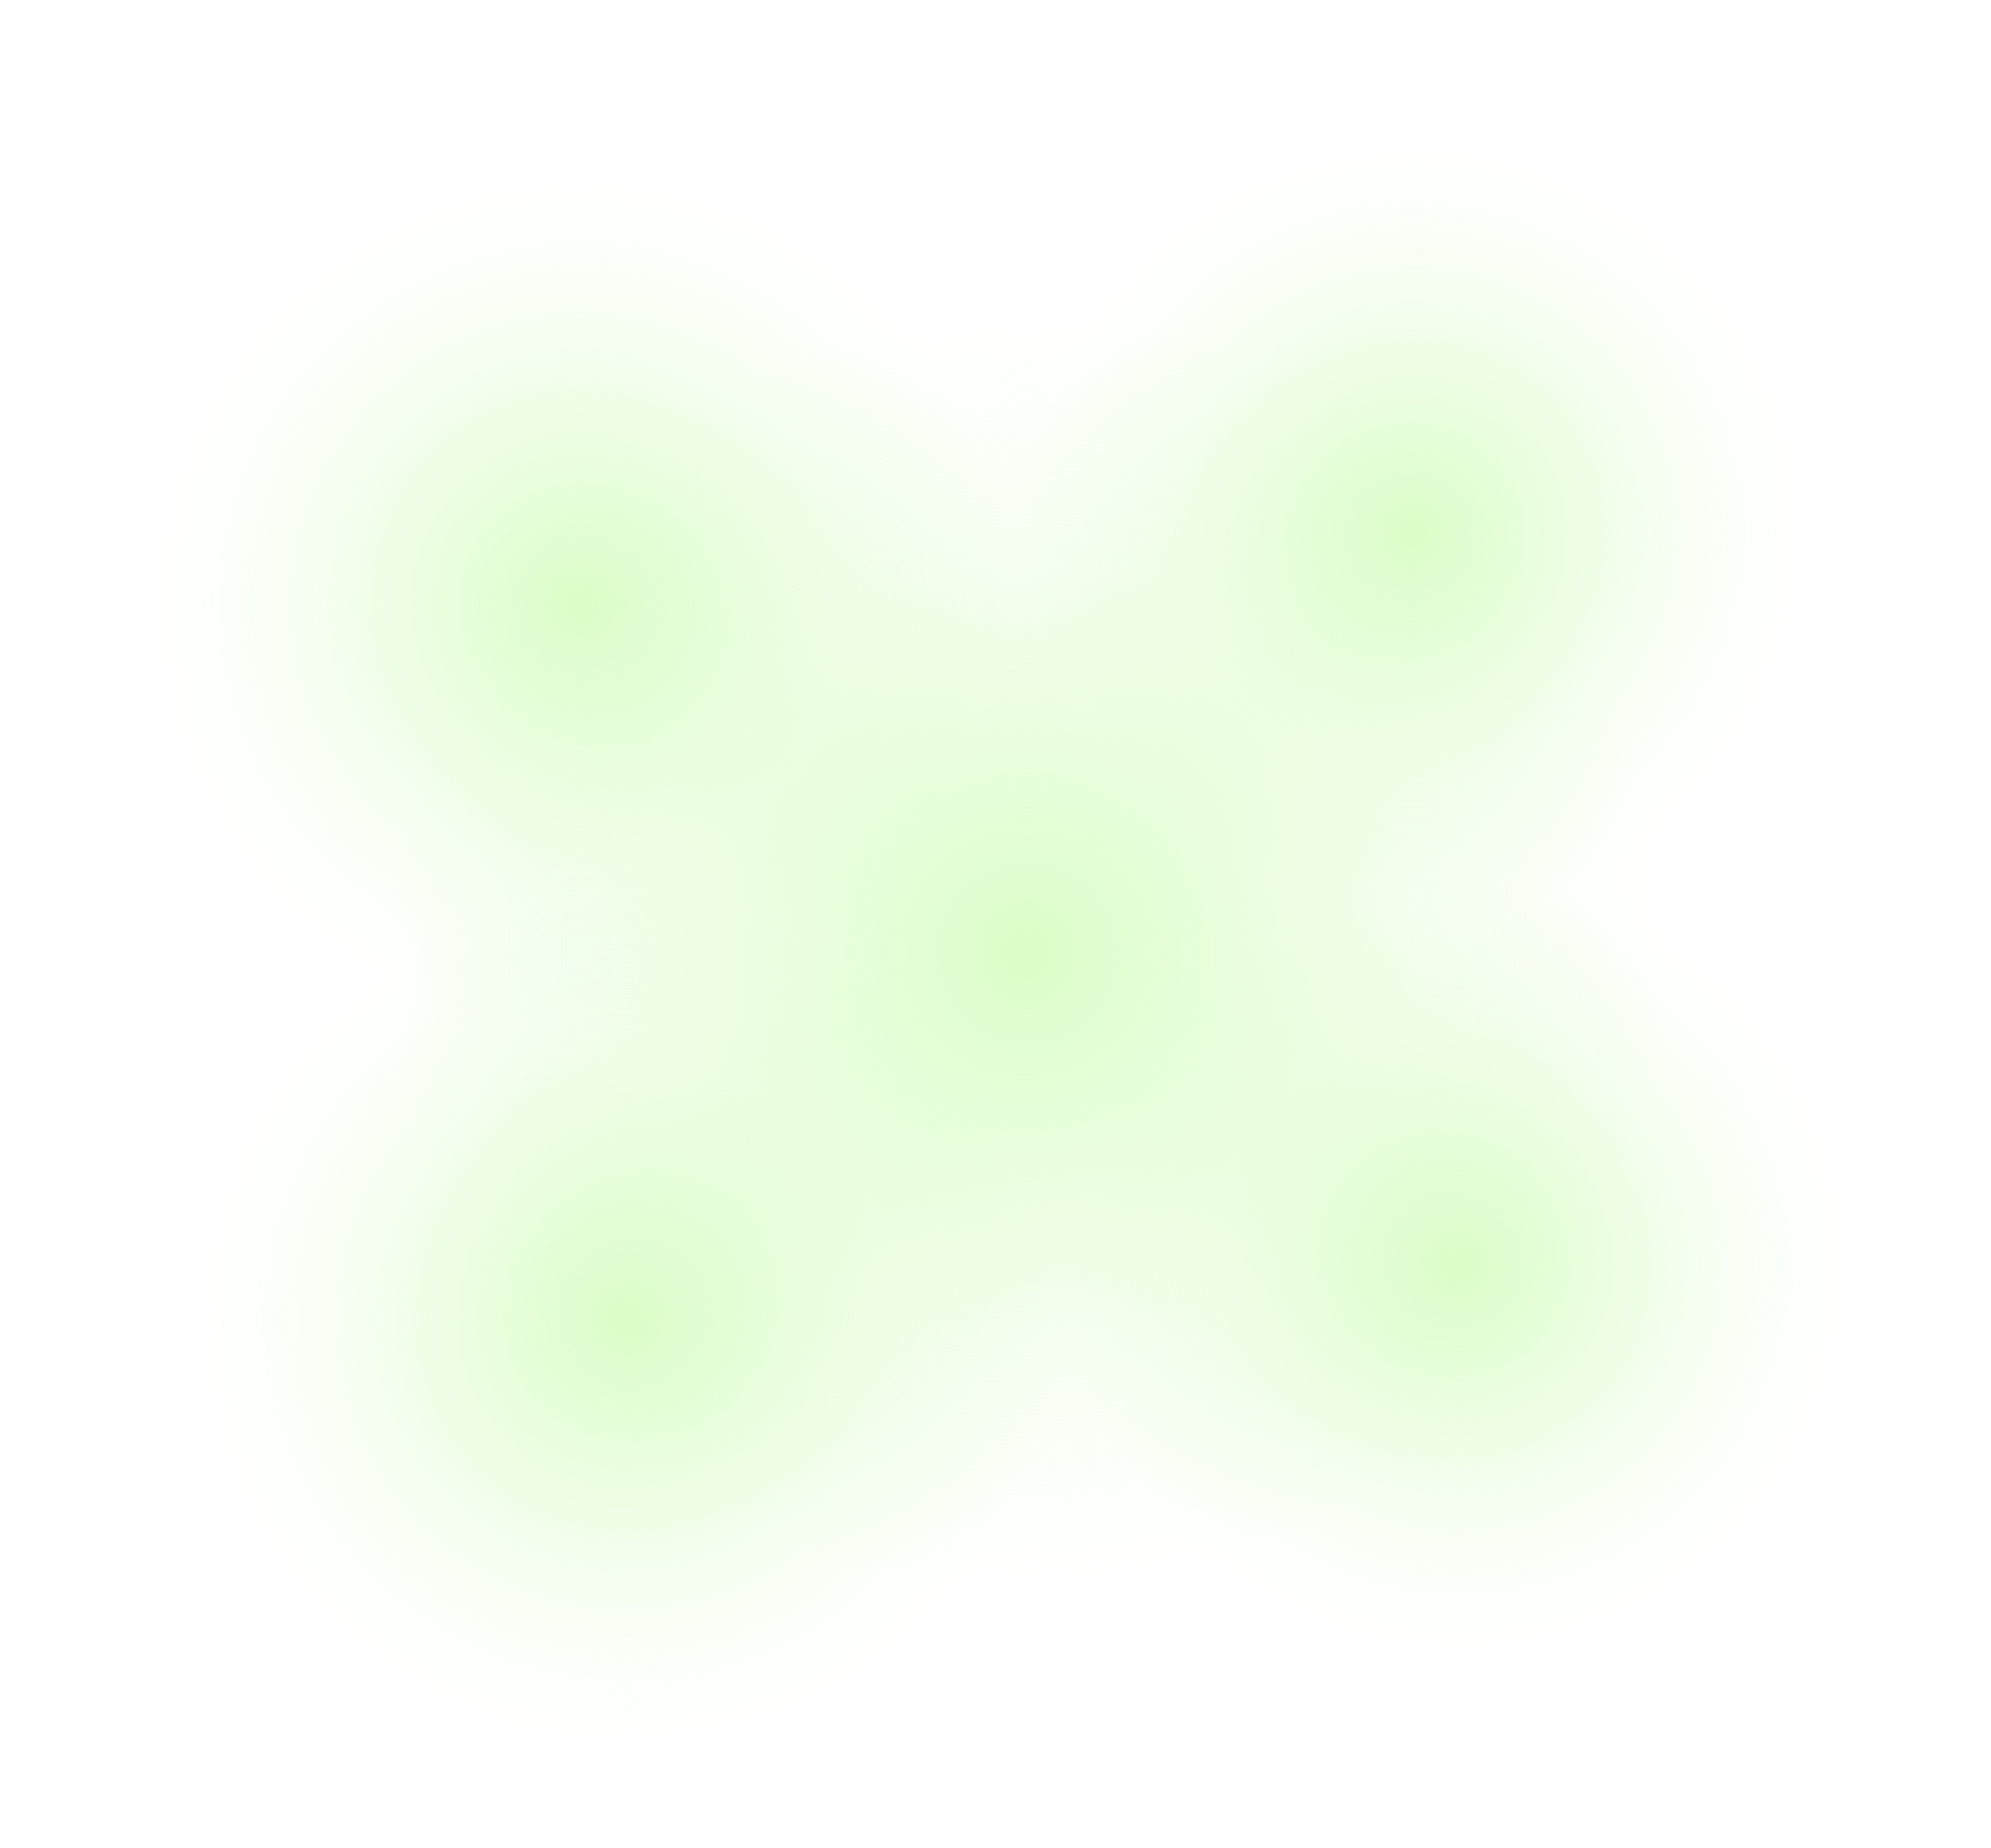 <svg width="348" height="323" viewBox="0 0 348 323" fill="none" xmlns="http://www.w3.org/2000/svg">
<g filter="url(#filter0_bf_2696_3996)">
<circle cx="109.5" cy="230.5" r="74.5" fill="url(#paint0_radial_2696_3996)"/>
</g>
<g filter="url(#filter1_bf_2696_3996)">
<circle cx="101.5" cy="105.5" r="74.5" fill="url(#paint1_radial_2696_3996)"/>
</g>
<g filter="url(#filter2_bf_2696_3996)">
<circle cx="255" cy="221" r="68" fill="url(#paint2_radial_2696_3996)"/>
</g>
<g filter="url(#filter3_bf_2696_3996)">
<circle cx="247" cy="93" r="68" fill="url(#paint3_radial_2696_3996)"/>
</g>
<g filter="url(#filter4_bf_2696_3996)">
<circle cx="179.5" cy="166.5" r="111.5" fill="url(#paint4_radial_2696_3996)"/>
</g>
<defs>
<filter id="filter0_bf_2696_3996" x="-5" y="116" width="229" height="229" filterUnits="userSpaceOnUse" color-interpolation-filters="sRGB">
<feFlood flood-opacity="0" result="BackgroundImageFix"/>
<feGaussianBlur in="BackgroundImageFix" stdDeviation="20"/>
<feComposite in2="SourceAlpha" operator="in" result="effect1_backgroundBlur_2696_3996"/>
<feBlend mode="normal" in="SourceGraphic" in2="effect1_backgroundBlur_2696_3996" result="shape"/>
<feGaussianBlur stdDeviation="13.363" result="effect2_foregroundBlur_2696_3996"/>
</filter>
<filter id="filter1_bf_2696_3996" x="-13" y="-9" width="229" height="229" filterUnits="userSpaceOnUse" color-interpolation-filters="sRGB">
<feFlood flood-opacity="0" result="BackgroundImageFix"/>
<feGaussianBlur in="BackgroundImageFix" stdDeviation="20"/>
<feComposite in2="SourceAlpha" operator="in" result="effect1_backgroundBlur_2696_3996"/>
<feBlend mode="normal" in="SourceGraphic" in2="effect1_backgroundBlur_2696_3996" result="shape"/>
<feGaussianBlur stdDeviation="13.363" result="effect2_foregroundBlur_2696_3996"/>
</filter>
<filter id="filter2_bf_2696_3996" x="147" y="113" width="216" height="216" filterUnits="userSpaceOnUse" color-interpolation-filters="sRGB">
<feFlood flood-opacity="0" result="BackgroundImageFix"/>
<feGaussianBlur in="BackgroundImageFix" stdDeviation="20"/>
<feComposite in2="SourceAlpha" operator="in" result="effect1_backgroundBlur_2696_3996"/>
<feBlend mode="normal" in="SourceGraphic" in2="effect1_backgroundBlur_2696_3996" result="shape"/>
<feGaussianBlur stdDeviation="12.197" result="effect2_foregroundBlur_2696_3996"/>
</filter>
<filter id="filter3_bf_2696_3996" x="139" y="-15" width="216" height="216" filterUnits="userSpaceOnUse" color-interpolation-filters="sRGB">
<feFlood flood-opacity="0" result="BackgroundImageFix"/>
<feGaussianBlur in="BackgroundImageFix" stdDeviation="20"/>
<feComposite in2="SourceAlpha" operator="in" result="effect1_backgroundBlur_2696_3996"/>
<feBlend mode="normal" in="SourceGraphic" in2="effect1_backgroundBlur_2696_3996" result="shape"/>
<feGaussianBlur stdDeviation="12.197" result="effect2_foregroundBlur_2696_3996"/>
</filter>
<filter id="filter4_bf_2696_3996" x="28" y="15" width="303" height="303" filterUnits="userSpaceOnUse" color-interpolation-filters="sRGB">
<feFlood flood-opacity="0" result="BackgroundImageFix"/>
<feGaussianBlur in="BackgroundImageFix" stdDeviation="20"/>
<feComposite in2="SourceAlpha" operator="in" result="effect1_backgroundBlur_2696_3996"/>
<feBlend mode="normal" in="SourceGraphic" in2="effect1_backgroundBlur_2696_3996" result="shape"/>
<feGaussianBlur stdDeviation="20" result="effect2_foregroundBlur_2696_3996"/>
</filter>
<radialGradient id="paint0_radial_2696_3996" cx="0" cy="0" r="1" gradientUnits="userSpaceOnUse" gradientTransform="translate(109.5 230.5) rotate(90) scale(74.5)">
<stop stop-color="#DBFDC8"/>
<stop offset="0.615" stop-color="#DBFDC8" stop-opacity="0.25"/>
<stop offset="1" stop-color="#DBFDC8" stop-opacity="0"/>
</radialGradient>
<radialGradient id="paint1_radial_2696_3996" cx="0" cy="0" r="1" gradientUnits="userSpaceOnUse" gradientTransform="translate(101.5 105.5) rotate(90) scale(74.5)">
<stop stop-color="#DBFDC8"/>
<stop offset="0.615" stop-color="#DBFDC8" stop-opacity="0.25"/>
<stop offset="1" stop-color="#DBFDC8" stop-opacity="0"/>
</radialGradient>
<radialGradient id="paint2_radial_2696_3996" cx="0" cy="0" r="1" gradientUnits="userSpaceOnUse" gradientTransform="translate(255 221) rotate(90) scale(68)">
<stop stop-color="#DBFDC8"/>
<stop offset="0.615" stop-color="#DBFDC8" stop-opacity="0.25"/>
<stop offset="1" stop-color="#DBFDC8" stop-opacity="0"/>
</radialGradient>
<radialGradient id="paint3_radial_2696_3996" cx="0" cy="0" r="1" gradientUnits="userSpaceOnUse" gradientTransform="translate(247 93) rotate(90) scale(68)">
<stop stop-color="#DBFDC8"/>
<stop offset="0.615" stop-color="#DBFDC8" stop-opacity="0.25"/>
<stop offset="1" stop-color="#DBFDC8" stop-opacity="0"/>
</radialGradient>
<radialGradient id="paint4_radial_2696_3996" cx="0" cy="0" r="1" gradientUnits="userSpaceOnUse" gradientTransform="translate(179.5 166.5) rotate(90) scale(111.5)">
<stop stop-color="#DBFDC8"/>
<stop offset="0.615" stop-color="#DBFDC8" stop-opacity="0.25"/>
<stop offset="1" stop-color="#DBFDC8" stop-opacity="0"/>
</radialGradient>
</defs>
</svg>
